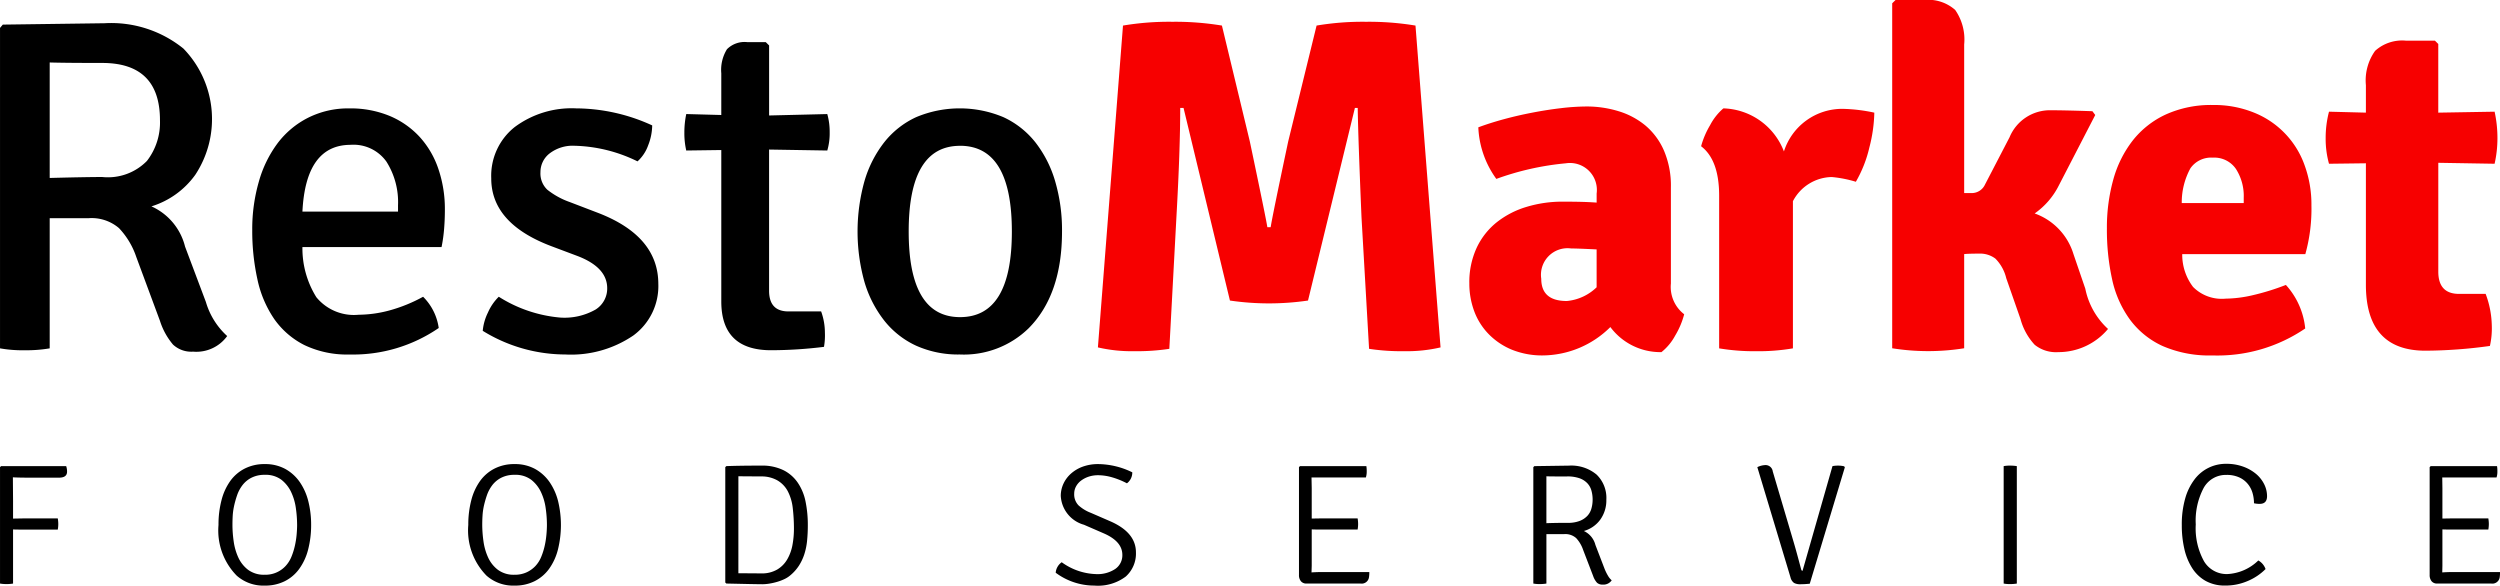 <svg xmlns="http://www.w3.org/2000/svg" xmlns:xlink="http://www.w3.org/1999/xlink" width="182.045" height="42.643" viewBox="0 0 182.045 42.643">
  <defs>
    <clipPath id="clip-path">
      <rect width="182.045" height="42.643" fill="none"/>
    </clipPath>
  </defs>
  <g id="Cuadrícula_de_repetición_1" data-name="Cuadrícula de repetición 1" clip-path="url(#clip-path)">
    <g id="Grupo_3" data-name="Grupo 3" transform="translate(-94.939 -71.04)">
      <g id="Grupo_1" data-name="Grupo 1" transform="translate(94.94 71.04)">
        <path id="Trazado_1" data-name="Trazado 1" d="M95.144,74.42l7.411-.1a8.366,8.366,0,0,1,5.738,1.843,7.369,7.369,0,0,1,.862,9.2,6.162,6.162,0,0,1-3.189,2.292,4.361,4.361,0,0,1,2.448,2.929l1.517,4.033a5.382,5.382,0,0,0,1.551,2.481A2.766,2.766,0,0,1,109,98.234a1.942,1.942,0,0,1-1.465-.517,5.013,5.013,0,0,1-.947-1.723l-1.725-4.653a5.683,5.683,0,0,0-1.258-2.1,3.061,3.061,0,0,0-2.223-.724H98.558v9.477a10.042,10.042,0,0,1-1.827.139,9.428,9.428,0,0,1-1.791-.139V74.661Zm3.414,2.757v8.409q2.69-.069,3.824-.069a3.972,3.972,0,0,0,3.257-1.171,4.565,4.565,0,0,0,.949-2.964q0-4.17-4.206-4.17Q99.729,77.212,98.558,77.177Z" transform="translate(-94.94 -72.628)"/>
        <path id="Trazado_2" data-name="Trazado 2" d="M144.36,96.45H134.229a6.722,6.722,0,0,0,1.015,3.654,3.539,3.539,0,0,0,3.086,1.275,8.843,8.843,0,0,0,2.222-.31,11.178,11.178,0,0,0,2.464-1,3.984,3.984,0,0,1,1.138,2.275,11.009,11.009,0,0,1-6.481,1.93,7.2,7.2,0,0,1-3.308-.69,5.956,5.956,0,0,1-2.189-1.894,8.084,8.084,0,0,1-1.222-2.879,16.333,16.333,0,0,1-.379-3.6,12.426,12.426,0,0,1,.483-3.533,8.526,8.526,0,0,1,1.378-2.808,6.4,6.4,0,0,1,2.222-1.844,6.493,6.493,0,0,1,2.982-.673,7.457,7.457,0,0,1,2.946.551,6.249,6.249,0,0,1,2.188,1.534,6.56,6.56,0,0,1,1.361,2.344,9.029,9.029,0,0,1,.467,2.947c0,.46-.017.912-.053,1.361A10.914,10.914,0,0,1,144.36,96.45Zm-6.616-7.444q-3.274,0-3.515,4.86h6.961v-.448a5.507,5.507,0,0,0-.844-3.188A2.944,2.944,0,0,0,137.744,89.005Z" transform="translate(-112.208 -78.46)"/>
        <path id="Trazado_3" data-name="Trazado 3" d="M163.139,102.55a3.748,3.748,0,0,1,.377-1.327,3.683,3.683,0,0,1,.791-1.155,9.955,9.955,0,0,0,4.462,1.516,4.576,4.576,0,0,0,2.593-.587,1.8,1.8,0,0,0,.84-1.55q0-1.516-2.16-2.344l-1.924-.723q-4.36-1.654-4.359-4.928a4.524,4.524,0,0,1,1.706-3.739,6.94,6.94,0,0,1,4.465-1.362,13.425,13.425,0,0,1,5.549,1.241,4.065,4.065,0,0,1-.293,1.448,2.873,2.873,0,0,1-.776,1.171,10.934,10.934,0,0,0-4.583-1.137,2.763,2.763,0,0,0-1.809.551A1.711,1.711,0,0,0,167.342,91a1.626,1.626,0,0,0,.5,1.275,5.626,5.626,0,0,0,1.638.9l2.069.792q4.374,1.689,4.376,5.17a4.457,4.457,0,0,1-1.825,3.756,8.059,8.059,0,0,1-4.963,1.379A11.455,11.455,0,0,1,163.139,102.55Z" transform="translate(-127.988 -78.46)"/>
        <path id="Trazado_4" data-name="Trazado 4" d="M202.031,82.23a4.755,4.755,0,0,1,.174,1.344,4.4,4.4,0,0,1-.174,1.31l-4.238-.07V95.089c0,1.008.468,1.512,1.411,1.512h2.379a4.557,4.557,0,0,1,.275,1.552,4.8,4.8,0,0,1-.067,1.028,31.641,31.641,0,0,1-3.86.246q-3.618,0-3.618-3.551V84.849l-2.551.035a5.6,5.6,0,0,1-.138-1.293,6.539,6.539,0,0,1,.138-1.362l2.551.069V79.266a2.858,2.858,0,0,1,.413-1.757,1.807,1.807,0,0,1,1.483-.517h1.343l.243.241v5.1Z" transform="translate(-141.791 -73.924)"/>
        <path id="Trazado_5" data-name="Trazado 5" d="M228.538,102.378a6.758,6.758,0,0,1-5,1.895,7.487,7.487,0,0,1-3.172-.638,6.35,6.35,0,0,1-2.324-1.826,8.4,8.4,0,0,1-1.447-2.827,13.645,13.645,0,0,1,0-7.323,8.388,8.388,0,0,1,1.447-2.844,6.351,6.351,0,0,1,2.324-1.826,8.207,8.207,0,0,1,6.343,0,6.375,6.375,0,0,1,2.327,1.826,8.443,8.443,0,0,1,1.447,2.844,12.623,12.623,0,0,1,.5,3.653Q230.985,99.931,228.538,102.378Zm-4.98-13.3q-3.74,0-3.74,6.238t3.74,6.237q3.775,0,3.773-6.237T223.558,89.075Z" transform="translate(-153.65 -78.46)"/>
        <path id="Trazado_6" data-name="Trazado 6" d="M250.049,97.827l1.827-23.435a20.223,20.223,0,0,1,3.585-.276,20.845,20.845,0,0,1,3.619.276l2.033,8.444q1.205,5.72,1.274,6.238h.242q.136-.86,1.276-6.238l2.068-8.444a20.207,20.207,0,0,1,3.584-.276,20.806,20.806,0,0,1,3.618.276L275,97.827a10.782,10.782,0,0,1-2.638.276,15.716,15.716,0,0,1-2.567-.172l-.551-9.582q-.241-5.72-.276-7.961h-.205l-3.414,14.027a19.607,19.607,0,0,1-5.686,0l-3.378-14.027h-.242q0,3.068-.277,7.961l-.515,9.582a15.719,15.719,0,0,1-2.567.172A10.784,10.784,0,0,1,250.049,97.827Z" transform="translate(-170.103 -72.53)" fill="#f70000"/>
        <path id="Trazado_7" data-name="Trazado 7" d="M318.171,101.214a5.864,5.864,0,0,1-.655,1.55,3.908,3.908,0,0,1-1,1.207,4.541,4.541,0,0,1-3.721-1.826,7.05,7.05,0,0,1-4.859,2.066,5.884,5.884,0,0,1-2.343-.429,5.06,5.06,0,0,1-1.689-1.155,4.745,4.745,0,0,1-1.035-1.671,5.764,5.764,0,0,1-.343-1.982,5.966,5.966,0,0,1,.534-2.6,5.208,5.208,0,0,1,1.466-1.862,6.489,6.489,0,0,1,2.171-1.119,9.021,9.021,0,0,1,2.654-.379c.526,0,.993.006,1.394.017s.754.029,1.051.052v-.662a1.961,1.961,0,0,0-2.24-2.2,20.213,20.213,0,0,0-5.064,1.137,6.879,6.879,0,0,1-1.312-3.756q.83-.311,1.843-.587t2.087-.482q1.069-.207,2.1-.328a16.276,16.276,0,0,1,1.858-.121,7.891,7.891,0,0,1,2.328.345,5.6,5.6,0,0,1,1.964,1.051,4.992,4.992,0,0,1,1.343,1.827,6.508,6.508,0,0,1,.5,2.671v7A2.51,2.51,0,0,0,318.171,101.214Zm-10.408-2.585q0,1.621,1.863,1.62a3.582,3.582,0,0,0,2.169-1V96.492q-.687-.034-1.154-.052t-.707-.018A1.935,1.935,0,0,0,307.763,98.629Z" transform="translate(-195.533 -78.33)" fill="#f70000"/>
        <path id="Trazado_8" data-name="Trazado 8" d="M335.271,89.109a6.173,6.173,0,0,1,.655-1.534,4.144,4.144,0,0,1,.967-1.224,4.873,4.873,0,0,1,4.409,3.136,4.452,4.452,0,0,1,4.308-3.1,12.037,12.037,0,0,1,2.274.276,10.809,10.809,0,0,1-.36,2.533,9.07,9.07,0,0,1-.984,2.5,8.733,8.733,0,0,0-1.756-.345,3.258,3.258,0,0,0-2.827,1.758v10.718a15.018,15.018,0,0,1-2.672.208,15.608,15.608,0,0,1-2.7-.208V92.693Q336.582,90.109,335.271,89.109Z" transform="translate(-211.401 -78.46)" fill="#f70000"/>
        <path id="Trazado_9" data-name="Trazado 9" d="M375.47,89.547l.861,2.516a5.416,5.416,0,0,0,1.654,2.93,4.7,4.7,0,0,1-3.619,1.688,2.472,2.472,0,0,1-1.721-.535,4.454,4.454,0,0,1-1.034-1.877L370.574,91.3a3.025,3.025,0,0,0-.792-1.43,1.86,1.86,0,0,0-1.205-.362q-.76,0-1.067.035V96.4a16.633,16.633,0,0,1-5.241,0V71.281l.244-.241h2.067a2.968,2.968,0,0,1,2.274.723,3.762,3.762,0,0,1,.656,2.517V85.1h.551a1.065,1.065,0,0,0,.965-.62l1.79-3.447a3.182,3.182,0,0,1,3.032-1.964q1,0,3,.069l.206.276L374.4,84.549a5.467,5.467,0,0,1-1.757,2.034A4.549,4.549,0,0,1,375.47,89.547Z" transform="translate(-224.484 -71.04)" fill="#f70000"/>
        <path id="Trazado_10" data-name="Trazado 10" d="M407.055,96.74h-8.963a3.866,3.866,0,0,0,.789,2.387,2.941,2.941,0,0,0,2.369.853,9.156,9.156,0,0,0,1.9-.233,17.65,17.65,0,0,0,2.489-.766,5.5,5.5,0,0,1,1.408,3.171,11.35,11.35,0,0,1-6.754,1.963,8.519,8.519,0,0,1-3.637-.689,6.11,6.11,0,0,1-2.377-1.929,7.744,7.744,0,0,1-1.294-2.93,16.819,16.819,0,0,1-.379-3.688,13.046,13.046,0,0,1,.465-3.567,8.16,8.16,0,0,1,1.414-2.844,6.568,6.568,0,0,1,2.413-1.9,7.984,7.984,0,0,1,3.429-.689,7.716,7.716,0,0,1,2.981.551A6.437,6.437,0,0,1,407,90.26a8.339,8.339,0,0,1,.5,2.93A12.233,12.233,0,0,1,407.055,96.74Zm-9-3.721h4.515v-.38a3.65,3.65,0,0,0-.565-2.1,1.909,1.909,0,0,0-1.692-.827,1.834,1.834,0,0,0-1.625.775A5.184,5.184,0,0,0,398.057,93.018Z" transform="translate(-239.187 -78.233)" fill="#f70000"/>
        <path id="Trazado_11" data-name="Trazado 11" d="M435.808,81.96a9,9,0,0,1,.207,1.913,8.529,8.529,0,0,1-.207,1.878l-4.1-.069v7.927q0,1.62,1.516,1.619h1.932a6.875,6.875,0,0,1,.447,2.295,5.756,5.756,0,0,1-.137,1.495,34.972,34.972,0,0,1-4.688.346q-4.341,0-4.342-4.8V85.717l-2.687.034a6.8,6.8,0,0,1-.243-1.861,7.569,7.569,0,0,1,.243-1.93l2.687.069v-2a3.7,3.7,0,0,1,.671-2.5,2.935,2.935,0,0,1,2.257-.74h2.1l.242.241v5Z" transform="translate(-254.157 -73.827)" fill="#f70000"/>
      </g>
      <g id="Grupo_2" data-name="Grupo 2" transform="translate(94.94 104.832)">
        <path id="Trazado_12" data-name="Trazado 12" d="M95.89,140.715l.69-.012h2.566a2.433,2.433,0,0,1,.037.412,2.24,2.24,0,0,1-.037.4H96.58c-.293,0-.523,0-.69-.012v3.943a3.02,3.02,0,0,1-.95,0v-8.475l.074-.075h4.745a1.241,1.241,0,0,1,.063.4q0,.439-.589.439h-1.99c-.661,0-1.114-.009-1.366-.026l.013,1.753Z" transform="translate(-94.94 -136.744)"/>
        <path id="Trazado_13" data-name="Trazado 13" d="M127.136,144.728a4.692,4.692,0,0,1-1.327-3.693,6.967,6.967,0,0,1,.221-1.81,4.171,4.171,0,0,1,.643-1.4,2.934,2.934,0,0,1,1.058-.9,3.141,3.141,0,0,1,1.446-.321,3.038,3.038,0,0,1,1.5.357,3.128,3.128,0,0,1,1.058.964,4.283,4.283,0,0,1,.619,1.408,6.985,6.985,0,0,1,.2,1.691,7.1,7.1,0,0,1-.22,1.809,4.143,4.143,0,0,1-.646,1.4,2.905,2.905,0,0,1-1.058.9,3.185,3.185,0,0,1-1.457.319A2.925,2.925,0,0,1,127.136,144.728Zm-.213-4.975a4.4,4.4,0,0,0-.08.622c-.012.214-.018.429-.018.647a8.477,8.477,0,0,0,.088,1.2,4.18,4.18,0,0,0,.337,1.181,2.38,2.38,0,0,0,.714.9,1.936,1.936,0,0,0,1.215.359,1.995,1.995,0,0,0,1.513-.635,2.22,2.22,0,0,0,.421-.659,5.043,5.043,0,0,0,.25-.785,6.131,6.131,0,0,0,.132-.811c.024-.267.038-.519.038-.754a8.88,8.88,0,0,0-.089-1.194,4,4,0,0,0-.344-1.18,2.48,2.48,0,0,0-.713-.9,1.9,1.9,0,0,0-1.208-.358,2.075,2.075,0,0,0-.964.208,1.924,1.924,0,0,0-.657.54,2.6,2.6,0,0,0-.4.754A6.958,6.958,0,0,0,126.922,139.753Z" transform="translate(-109.899 -136.602)"/>
        <path id="Trazado_14" data-name="Trazado 14" d="M162.427,144.728a4.7,4.7,0,0,1-1.329-3.693,7.013,7.013,0,0,1,.221-1.81,4.193,4.193,0,0,1,.644-1.4,2.943,2.943,0,0,1,1.058-.9,3.144,3.144,0,0,1,1.445-.321,3.036,3.036,0,0,1,1.5.357,3.138,3.138,0,0,1,1.058.964,4.284,4.284,0,0,1,.62,1.408,7.416,7.416,0,0,1-.02,3.5,4.141,4.141,0,0,1-.643,1.4,2.928,2.928,0,0,1-1.06.9,3.183,3.183,0,0,1-1.458.319A2.927,2.927,0,0,1,162.427,144.728Zm-.215-4.975a4.4,4.4,0,0,0-.078.622c-.014.214-.02.429-.02.647a8.722,8.722,0,0,0,.089,1.2,4.18,4.18,0,0,0,.338,1.181,2.36,2.36,0,0,0,.714.9,1.926,1.926,0,0,0,1.213.359,2.047,2.047,0,0,0,.877-.177,2.071,2.071,0,0,0,.64-.458,2.2,2.2,0,0,0,.42-.659,4.944,4.944,0,0,0,.25-.785,6.288,6.288,0,0,0,.13-.811c.025-.267.039-.519.039-.754a8.552,8.552,0,0,0-.089-1.194,4,4,0,0,0-.344-1.18,2.459,2.459,0,0,0-.713-.9,1.9,1.9,0,0,0-1.209-.358,2.082,2.082,0,0,0-.963.208,1.934,1.934,0,0,0-.657.54,2.653,2.653,0,0,0-.4.754A7.149,7.149,0,0,0,162.211,139.753Z" transform="translate(-126.999 -136.602)"/>
        <path id="Trazado_15" data-name="Trazado 15" d="M202.131,144.822a1.9,1.9,0,0,1-.425.269,3.513,3.513,0,0,1-.534.2,4.416,4.416,0,0,1-.56.126,3.3,3.3,0,0,1-.5.044c-.15,0-.442-.005-.876-.013l-1.751-.038-.076-.075v-8.4l.076-.075c.725-.026,1.574-.037,2.541-.037a3.508,3.508,0,0,1,1.628.338,2.748,2.748,0,0,1,1.043.921,3.757,3.757,0,0,1,.56,1.376,8.5,8.5,0,0,1,.162,1.7,11.271,11.271,0,0,1-.056,1.157,4.734,4.734,0,0,1-.206.983,3.609,3.609,0,0,1-.4.833A3.142,3.142,0,0,1,202.131,144.822Zm-3.769-.162,1.654.012a2.217,2.217,0,0,0,1.177-.284,2.065,2.065,0,0,0,.732-.747,3.233,3.233,0,0,0,.376-1.042,6.486,6.486,0,0,0,.107-1.155,13.018,13.018,0,0,0-.088-1.546,3.472,3.472,0,0,0-.362-1.213,2,2,0,0,0-.764-.791,2.319,2.319,0,0,0-1.177-.283l-1.654-.012Z" transform="translate(-144.596 -136.71)"/>
        <path id="Trazado_16" data-name="Trazado 16" d="M244.088,144.515a1.034,1.034,0,0,1,.438-.764,4.485,4.485,0,0,0,2.5.864,2.323,2.323,0,0,0,1.4-.376,1.206,1.206,0,0,0,.515-1.027q0-.965-1.326-1.552l-1.468-.638a2.31,2.31,0,0,1-1.69-2.1,2.107,2.107,0,0,1,.2-.9,2.247,2.247,0,0,1,.558-.737,2.663,2.663,0,0,1,.859-.5,3.254,3.254,0,0,1,1.114-.181,5.751,5.751,0,0,1,2.477.6.98.98,0,0,1-.39.8,5.719,5.719,0,0,0-1.131-.451,3.722,3.722,0,0,0-.956-.138,2.153,2.153,0,0,0-.722.113,1.941,1.941,0,0,0-.549.293,1.306,1.306,0,0,0-.357.427,1.089,1.089,0,0,0-.124.507,1.14,1.14,0,0,0,.318.858,2.877,2.877,0,0,0,.9.544l1.411.613q1.869.816,1.866,2.267a2.246,2.246,0,0,1-.737,1.752,3.363,3.363,0,0,1-2.292.662A4.694,4.694,0,0,1,244.088,144.515Z" transform="translate(-167.215 -136.602)"/>
        <path id="Trazado_17" data-name="Trazado 17" d="M279.386,144.155l-.015.478c.285-.017.544-.026.777-.026h3.431a2.136,2.136,0,0,1-.027.4.536.536,0,0,1-.611.438H279a.5.5,0,0,1-.4-.169.688.688,0,0,1-.142-.457v-7.85l.075-.075h4.832a2.543,2.543,0,0,1,.026.394,1.411,1.411,0,0,1-.062.431h-3.958l.015.776v2.217l.749-.012h2.593a2.425,2.425,0,0,1,.036.412,2.234,2.234,0,0,1-.036.4h-2.593c-.316,0-.568,0-.749-.012Z" transform="translate(-183.87 -136.744)"/>
        <path id="Trazado_18" data-name="Trazado 18" d="M311.64,136.861l2.529-.037a2.866,2.866,0,0,1,2,.65,2.357,2.357,0,0,1,.714,1.83,2.409,2.409,0,0,1-.438,1.447,2.216,2.216,0,0,1-1.2.833,1.533,1.533,0,0,1,.841,1.013l.648,1.689a3.549,3.549,0,0,0,.276.57,1.29,1.29,0,0,0,.263.319.727.727,0,0,1-.662.312.573.573,0,0,1-.409-.137,1.415,1.415,0,0,1-.28-.488l-.729-1.9a2.4,2.4,0,0,0-.505-.858,1.181,1.181,0,0,0-.87-.293h-1.3v3.6a2.9,2.9,0,0,1-.489.038,2.363,2.363,0,0,1-.463-.038v-8.475Zm.877.738v3.417c.174-.008.39-.013.644-.018s.556-.006.907-.006a2.349,2.349,0,0,0,.87-.14,1.537,1.537,0,0,0,.557-.365,1.272,1.272,0,0,0,.3-.537,2.353,2.353,0,0,0,.089-.65,2.406,2.406,0,0,0-.089-.662,1.266,1.266,0,0,0-.3-.535,1.461,1.461,0,0,0-.568-.36,2.614,2.614,0,0,0-.9-.132h-.9C312.878,137.612,312.675,137.607,312.516,137.6Z" transform="translate(-199.913 -136.71)"/>
        <path id="Trazado_19" data-name="Trazado 19" d="M346.506,144.447l2.179-7.623a1.918,1.918,0,0,1,.411-.037,1.831,1.831,0,0,1,.44.049l.049.075-2.554,8.475c-.25.025-.477.038-.681.038a.909.909,0,0,1-.463-.095.7.7,0,0,1-.258-.406l-2.416-8.025a1.442,1.442,0,0,1,.6-.151.527.527,0,0,1,.524.464l1.492,5.045q.2.663.574,2.077C346.422,144.41,346.457,144.447,346.506,144.447Z" transform="translate(-215.249 -136.673)"/>
        <path id="Trazado_20" data-name="Trazado 20" d="M378.016,145.411v-8.55a2.214,2.214,0,0,1,.458-.037,2.822,2.822,0,0,1,.5.037v8.55a2.814,2.814,0,0,1-.5.038A2.206,2.206,0,0,1,378.016,145.411Z" transform="translate(-232.114 -136.71)"/>
        <path id="Trazado_21" data-name="Trazado 21" d="M408.44,139.456a2.7,2.7,0,0,0-.106-.748,1.838,1.838,0,0,0-.352-.667,1.745,1.745,0,0,0-.627-.472,2.182,2.182,0,0,0-.924-.177,1.843,1.843,0,0,0-1.652.941A5.086,5.086,0,0,0,404.2,141a4.951,4.951,0,0,0,.6,2.677,1.913,1.913,0,0,0,1.7.935,3.472,3.472,0,0,0,2.254-.99,1.151,1.151,0,0,1,.528.626,4.026,4.026,0,0,1-1.3.87,4.074,4.074,0,0,1-1.633.331,2.853,2.853,0,0,1-1.441-.344,2.785,2.785,0,0,1-.98-.946,4.373,4.373,0,0,1-.564-1.4,7.562,7.562,0,0,1-.181-1.7,6.893,6.893,0,0,1,.248-1.953,4.149,4.149,0,0,1,.69-1.4,2.846,2.846,0,0,1,2.29-1.122,3.548,3.548,0,0,1,1.227.2,3.107,3.107,0,0,1,.939.525,2.35,2.35,0,0,1,.6.75,1.951,1.951,0,0,1,.214.877c0,.375-.178.564-.531.564A1.7,1.7,0,0,1,408.44,139.456Z" transform="translate(-244.31 -136.602)"/>
        <path id="Trazado_22" data-name="Trazado 22" d="M439.131,144.155l-.011.478c.282-.017.542-.026.775-.026h3.431a2.362,2.362,0,0,1-.025.4.54.54,0,0,1-.613.438h-3.944a.5.5,0,0,1-.4-.169.7.7,0,0,1-.142-.457v-7.85l.076-.075h4.831a2.3,2.3,0,0,1,.026.394,1.348,1.348,0,0,1-.062.431H439.12l.011.776v2.217l.751-.012h2.593a2.55,2.55,0,0,1,.037.412,2.344,2.344,0,0,1-.037.4h-2.593c-.316,0-.568,0-.751-.012Z" transform="translate(-261.281 -136.744)"/>
      </g>
    </g>
  </g>
</svg>
